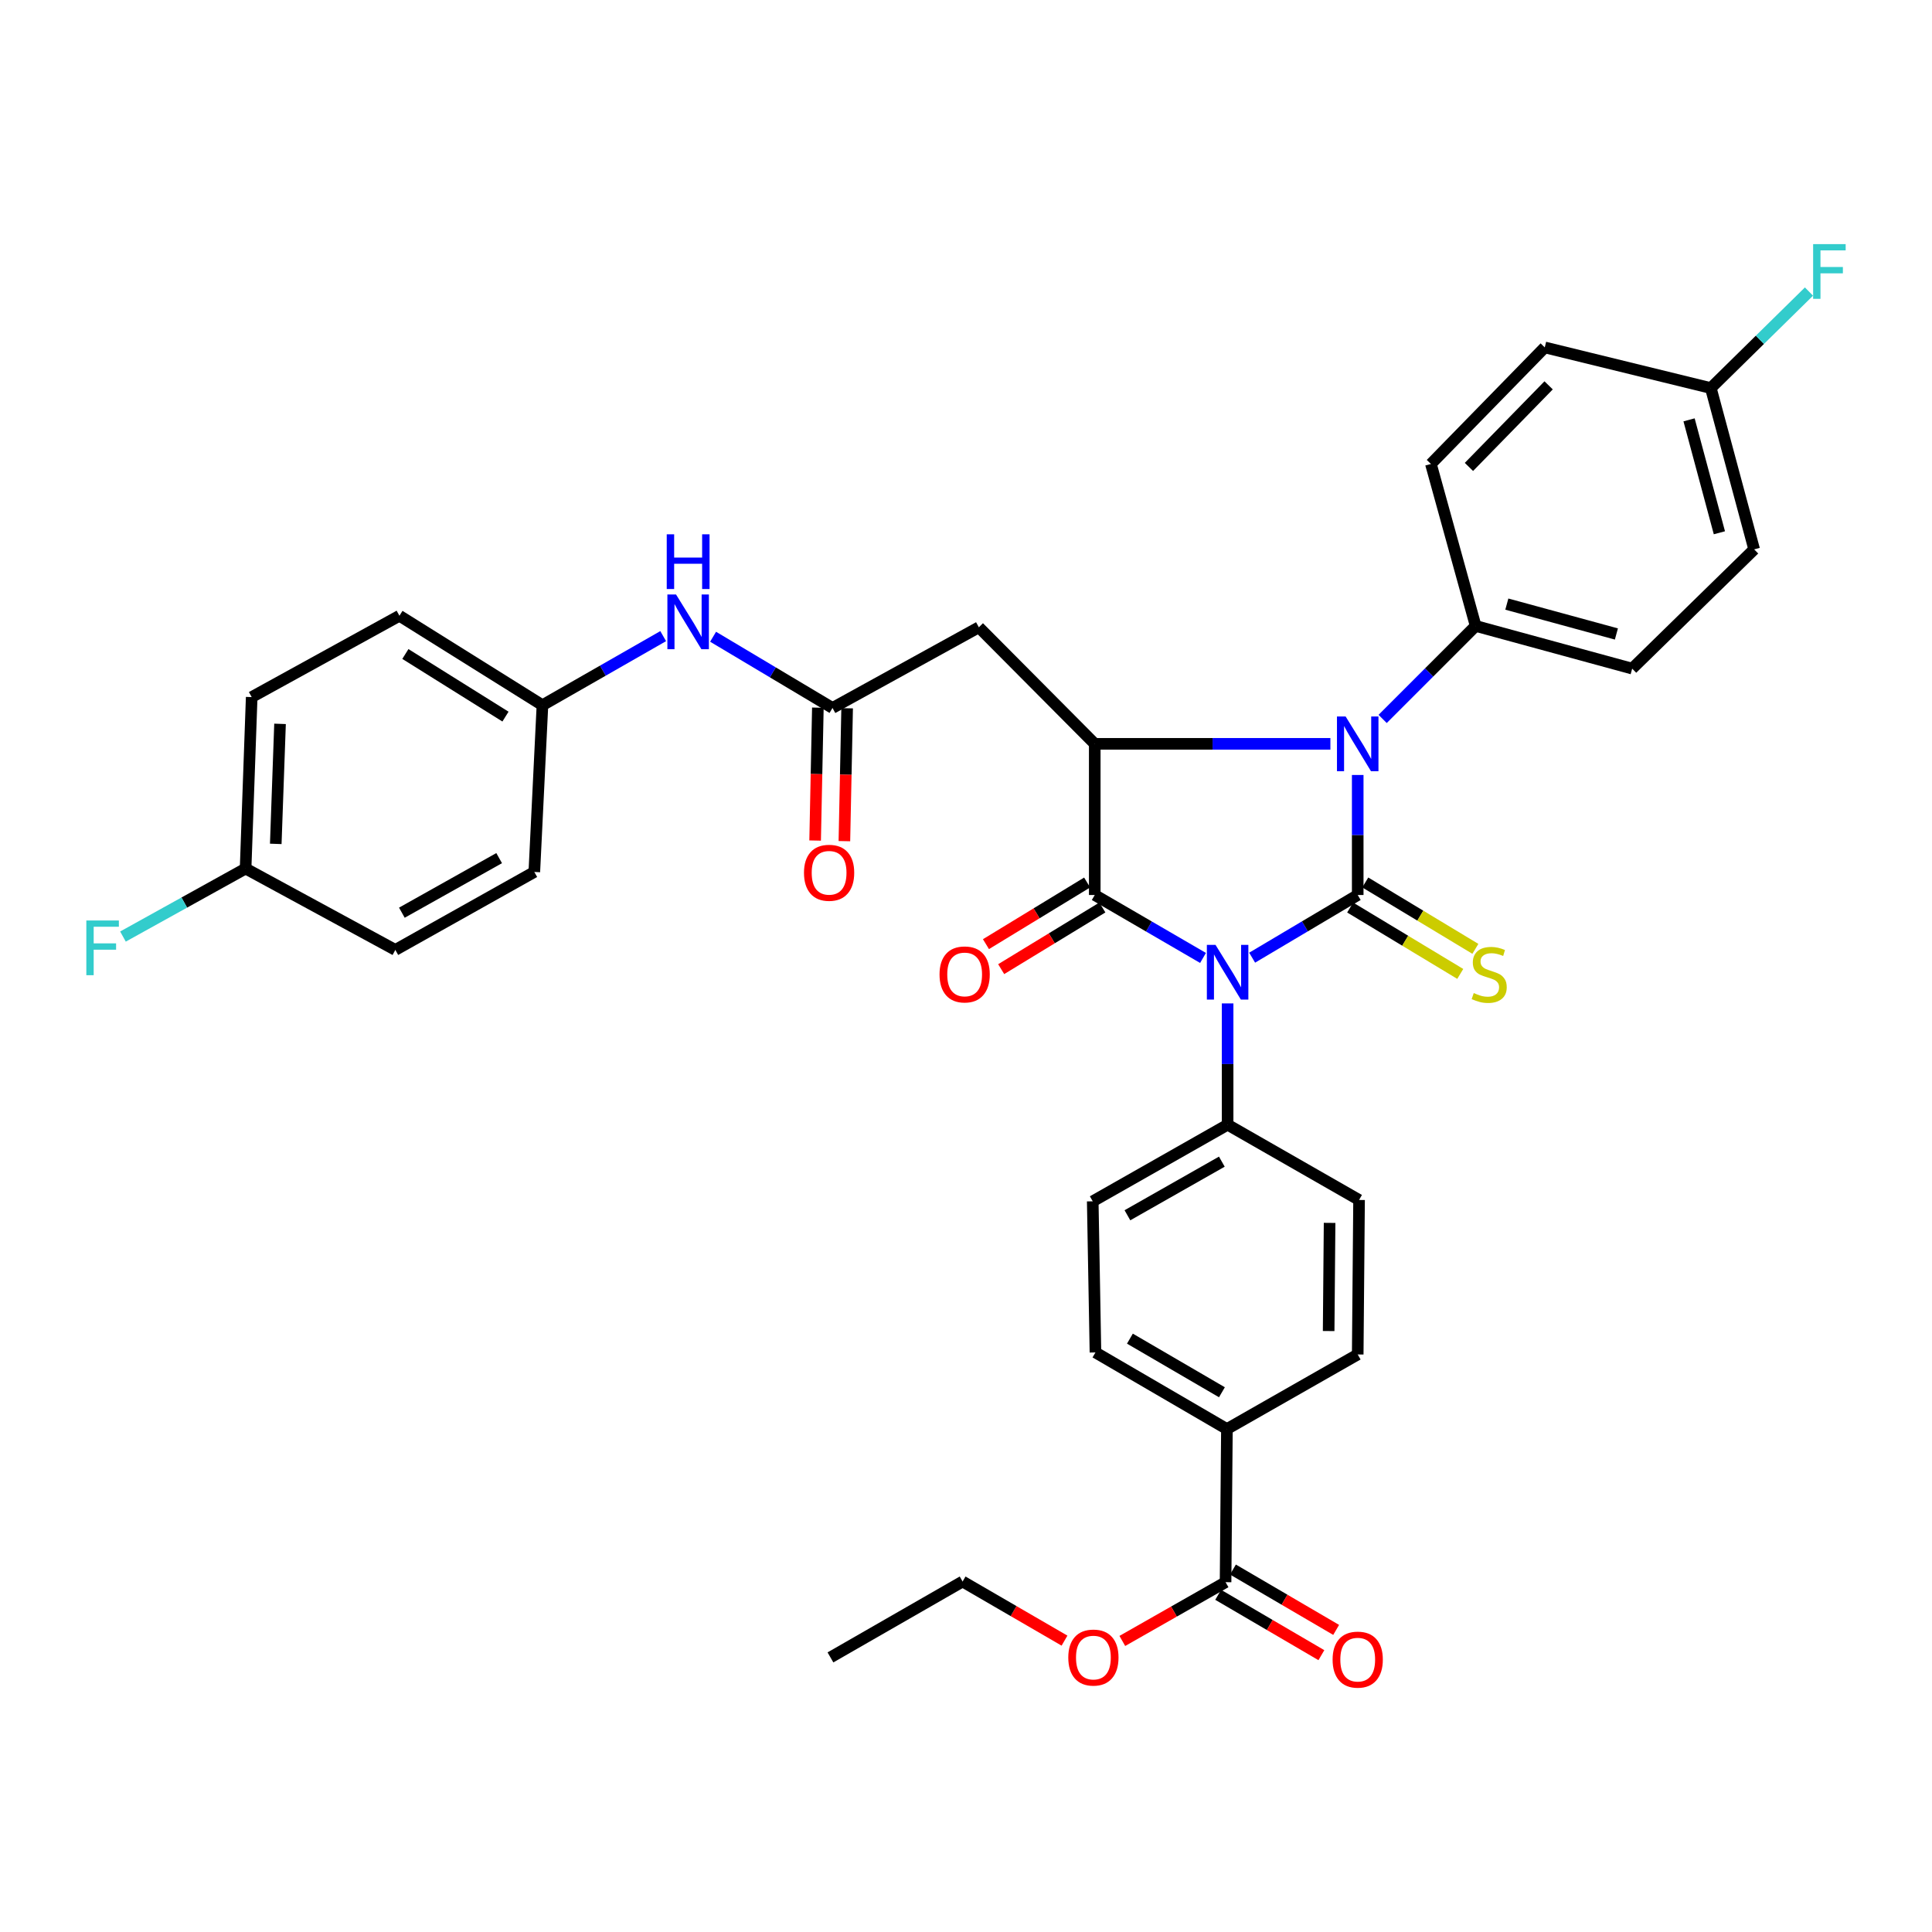 <?xml version='1.0' encoding='iso-8859-1'?>
<svg version='1.1' baseProfile='full'
              xmlns='http://www.w3.org/2000/svg'
                      xmlns:rdkit='http://www.rdkit.org/xml'
                      xmlns:xlink='http://www.w3.org/1999/xlink'
                  xml:space='preserve'
width='1000px' height='1000px' viewBox='0 0 1000 1000'>
<!-- END OF HEADER -->
<rect style='opacity:1.0;fill:#FFFFFF;stroke:none' width='1000' height='1000' x='0' y='0'> </rect>
<path class='bond-0' d='M 648.109,495.69 L 675.43,479.47' style='fill:none;fill-rule:evenodd;stroke:#0000FF;stroke-width:6px;stroke-linecap:butt;stroke-linejoin:miter;stroke-opacity:1' />
<path class='bond-0' d='M 675.43,479.47 L 702.751,463.251' style='fill:none;fill-rule:evenodd;stroke:#000000;stroke-width:6px;stroke-linecap:butt;stroke-linejoin:miter;stroke-opacity:1' />
<path class='bond-1' d='M 622.683,495.829 L 594.662,479.54' style='fill:none;fill-rule:evenodd;stroke:#0000FF;stroke-width:6px;stroke-linecap:butt;stroke-linejoin:miter;stroke-opacity:1' />
<path class='bond-1' d='M 594.662,479.54 L 566.641,463.251' style='fill:none;fill-rule:evenodd;stroke:#000000;stroke-width:6px;stroke-linecap:butt;stroke-linejoin:miter;stroke-opacity:1' />
<path class='bond-6' d='M 635.411,519.362 L 635.411,550.755' style='fill:none;fill-rule:evenodd;stroke:#0000FF;stroke-width:6px;stroke-linecap:butt;stroke-linejoin:miter;stroke-opacity:1' />
<path class='bond-6' d='M 635.411,550.755 L 635.411,582.149' style='fill:none;fill-rule:evenodd;stroke:#000000;stroke-width:6px;stroke-linecap:butt;stroke-linejoin:miter;stroke-opacity:1' />
<path class='bond-2' d='M 702.751,463.251 L 702.751,432.189' style='fill:none;fill-rule:evenodd;stroke:#000000;stroke-width:6px;stroke-linecap:butt;stroke-linejoin:miter;stroke-opacity:1' />
<path class='bond-2' d='M 702.751,432.189 L 702.751,401.128' style='fill:none;fill-rule:evenodd;stroke:#0000FF;stroke-width:6px;stroke-linecap:butt;stroke-linejoin:miter;stroke-opacity:1' />
<path class='bond-7' d='M 698.84,469.738 L 727.334,486.917' style='fill:none;fill-rule:evenodd;stroke:#000000;stroke-width:6px;stroke-linecap:butt;stroke-linejoin:miter;stroke-opacity:1' />
<path class='bond-7' d='M 727.334,486.917 L 755.828,504.096' style='fill:none;fill-rule:evenodd;stroke:#CCCC00;stroke-width:6px;stroke-linecap:butt;stroke-linejoin:miter;stroke-opacity:1' />
<path class='bond-7' d='M 706.662,456.764 L 735.156,473.943' style='fill:none;fill-rule:evenodd;stroke:#000000;stroke-width:6px;stroke-linecap:butt;stroke-linejoin:miter;stroke-opacity:1' />
<path class='bond-7' d='M 735.156,473.943 L 763.65,491.122' style='fill:none;fill-rule:evenodd;stroke:#CCCC00;stroke-width:6px;stroke-linecap:butt;stroke-linejoin:miter;stroke-opacity:1' />
<path class='bond-3' d='M 566.641,463.251 L 566.641,385.012' style='fill:none;fill-rule:evenodd;stroke:#000000;stroke-width:6px;stroke-linecap:butt;stroke-linejoin:miter;stroke-opacity:1' />
<path class='bond-10' d='M 562.7,456.782 L 536.516,472.736' style='fill:none;fill-rule:evenodd;stroke:#000000;stroke-width:6px;stroke-linecap:butt;stroke-linejoin:miter;stroke-opacity:1' />
<path class='bond-10' d='M 536.516,472.736 L 510.331,488.69' style='fill:none;fill-rule:evenodd;stroke:#FF0000;stroke-width:6px;stroke-linecap:butt;stroke-linejoin:miter;stroke-opacity:1' />
<path class='bond-10' d='M 570.582,469.719 L 544.398,485.673' style='fill:none;fill-rule:evenodd;stroke:#000000;stroke-width:6px;stroke-linecap:butt;stroke-linejoin:miter;stroke-opacity:1' />
<path class='bond-10' d='M 544.398,485.673 L 518.214,501.627' style='fill:none;fill-rule:evenodd;stroke:#FF0000;stroke-width:6px;stroke-linecap:butt;stroke-linejoin:miter;stroke-opacity:1' />
<path class='bond-8' d='M 715.649,372.118 L 739.722,348.051' style='fill:none;fill-rule:evenodd;stroke:#0000FF;stroke-width:6px;stroke-linecap:butt;stroke-linejoin:miter;stroke-opacity:1' />
<path class='bond-8' d='M 739.722,348.051 L 763.795,323.985' style='fill:none;fill-rule:evenodd;stroke:#000000;stroke-width:6px;stroke-linecap:butt;stroke-linejoin:miter;stroke-opacity:1' />
<path class='bond-35' d='M 688.608,385.012 L 627.624,385.012' style='fill:none;fill-rule:evenodd;stroke:#0000FF;stroke-width:6px;stroke-linecap:butt;stroke-linejoin:miter;stroke-opacity:1' />
<path class='bond-35' d='M 627.624,385.012 L 566.641,385.012' style='fill:none;fill-rule:evenodd;stroke:#000000;stroke-width:6px;stroke-linecap:butt;stroke-linejoin:miter;stroke-opacity:1' />
<path class='bond-4' d='M 566.641,385.012 L 506.657,324.683' style='fill:none;fill-rule:evenodd;stroke:#000000;stroke-width:6px;stroke-linecap:butt;stroke-linejoin:miter;stroke-opacity:1' />
<path class='bond-5' d='M 506.657,324.683 L 430.902,366.437' style='fill:none;fill-rule:evenodd;stroke:#000000;stroke-width:6px;stroke-linecap:butt;stroke-linejoin:miter;stroke-opacity:1' />
<path class='bond-11' d='M 430.902,366.437 L 399.999,348.006' style='fill:none;fill-rule:evenodd;stroke:#000000;stroke-width:6px;stroke-linecap:butt;stroke-linejoin:miter;stroke-opacity:1' />
<path class='bond-11' d='M 399.999,348.006 L 369.096,329.575' style='fill:none;fill-rule:evenodd;stroke:#0000FF;stroke-width:6px;stroke-linecap:butt;stroke-linejoin:miter;stroke-opacity:1' />
<path class='bond-13' d='M 423.328,366.281 L 422.619,400.672' style='fill:none;fill-rule:evenodd;stroke:#000000;stroke-width:6px;stroke-linecap:butt;stroke-linejoin:miter;stroke-opacity:1' />
<path class='bond-13' d='M 422.619,400.672 L 421.909,435.062' style='fill:none;fill-rule:evenodd;stroke:#FF0000;stroke-width:6px;stroke-linecap:butt;stroke-linejoin:miter;stroke-opacity:1' />
<path class='bond-13' d='M 438.475,366.593 L 437.765,400.984' style='fill:none;fill-rule:evenodd;stroke:#000000;stroke-width:6px;stroke-linecap:butt;stroke-linejoin:miter;stroke-opacity:1' />
<path class='bond-13' d='M 437.765,400.984 L 437.055,435.375' style='fill:none;fill-rule:evenodd;stroke:#FF0000;stroke-width:6px;stroke-linecap:butt;stroke-linejoin:miter;stroke-opacity:1' />
<path class='bond-15' d='M 635.411,582.149 L 703.449,621.1' style='fill:none;fill-rule:evenodd;stroke:#000000;stroke-width:6px;stroke-linecap:butt;stroke-linejoin:miter;stroke-opacity:1' />
<path class='bond-16' d='M 635.411,582.149 L 565.597,621.799' style='fill:none;fill-rule:evenodd;stroke:#000000;stroke-width:6px;stroke-linecap:butt;stroke-linejoin:miter;stroke-opacity:1' />
<path class='bond-16' d='M 632.421,601.27 L 583.551,629.024' style='fill:none;fill-rule:evenodd;stroke:#000000;stroke-width:6px;stroke-linecap:butt;stroke-linejoin:miter;stroke-opacity:1' />
<path class='bond-19' d='M 763.795,323.985 L 844.811,346.078' style='fill:none;fill-rule:evenodd;stroke:#000000;stroke-width:6px;stroke-linecap:butt;stroke-linejoin:miter;stroke-opacity:1' />
<path class='bond-19' d='M 779.933,312.683 L 836.644,328.148' style='fill:none;fill-rule:evenodd;stroke:#000000;stroke-width:6px;stroke-linecap:butt;stroke-linejoin:miter;stroke-opacity:1' />
<path class='bond-20' d='M 763.795,323.985 L 740.641,240.149' style='fill:none;fill-rule:evenodd;stroke:#000000;stroke-width:6px;stroke-linecap:butt;stroke-linejoin:miter;stroke-opacity:1' />
<path class='bond-9' d='M 634.351,818.935 L 635.049,739.67' style='fill:none;fill-rule:evenodd;stroke:#000000;stroke-width:6px;stroke-linecap:butt;stroke-linejoin:miter;stroke-opacity:1' />
<path class='bond-14' d='M 630.527,825.474 L 657.236,841.095' style='fill:none;fill-rule:evenodd;stroke:#000000;stroke-width:6px;stroke-linecap:butt;stroke-linejoin:miter;stroke-opacity:1' />
<path class='bond-14' d='M 657.236,841.095 L 683.946,856.716' style='fill:none;fill-rule:evenodd;stroke:#FF0000;stroke-width:6px;stroke-linecap:butt;stroke-linejoin:miter;stroke-opacity:1' />
<path class='bond-14' d='M 638.175,812.397 L 664.884,828.018' style='fill:none;fill-rule:evenodd;stroke:#000000;stroke-width:6px;stroke-linecap:butt;stroke-linejoin:miter;stroke-opacity:1' />
<path class='bond-14' d='M 664.884,828.018 L 691.594,843.638' style='fill:none;fill-rule:evenodd;stroke:#FF0000;stroke-width:6px;stroke-linecap:butt;stroke-linejoin:miter;stroke-opacity:1' />
<path class='bond-24' d='M 634.351,818.935 L 607.63,834.143' style='fill:none;fill-rule:evenodd;stroke:#000000;stroke-width:6px;stroke-linecap:butt;stroke-linejoin:miter;stroke-opacity:1' />
<path class='bond-24' d='M 607.63,834.143 L 580.91,849.351' style='fill:none;fill-rule:evenodd;stroke:#FF0000;stroke-width:6px;stroke-linecap:butt;stroke-linejoin:miter;stroke-opacity:1' />
<path class='bond-21' d='M 343.269,329.259 L 312.019,347.137' style='fill:none;fill-rule:evenodd;stroke:#0000FF;stroke-width:6px;stroke-linecap:butt;stroke-linejoin:miter;stroke-opacity:1' />
<path class='bond-21' d='M 312.019,347.137 L 280.77,365.015' style='fill:none;fill-rule:evenodd;stroke:#000000;stroke-width:6px;stroke-linecap:butt;stroke-linejoin:miter;stroke-opacity:1' />
<path class='bond-12' d='M 635.049,739.67 L 567.003,700.02' style='fill:none;fill-rule:evenodd;stroke:#000000;stroke-width:6px;stroke-linecap:butt;stroke-linejoin:miter;stroke-opacity:1' />
<path class='bond-12' d='M 632.469,720.633 L 584.837,692.878' style='fill:none;fill-rule:evenodd;stroke:#000000;stroke-width:6px;stroke-linecap:butt;stroke-linejoin:miter;stroke-opacity:1' />
<path class='bond-36' d='M 635.049,739.67 L 702.751,701.072' style='fill:none;fill-rule:evenodd;stroke:#000000;stroke-width:6px;stroke-linecap:butt;stroke-linejoin:miter;stroke-opacity:1' />
<path class='bond-18' d='M 703.449,621.1 L 702.751,701.072' style='fill:none;fill-rule:evenodd;stroke:#000000;stroke-width:6px;stroke-linecap:butt;stroke-linejoin:miter;stroke-opacity:1' />
<path class='bond-18' d='M 688.196,632.964 L 687.707,688.944' style='fill:none;fill-rule:evenodd;stroke:#000000;stroke-width:6px;stroke-linecap:butt;stroke-linejoin:miter;stroke-opacity:1' />
<path class='bond-17' d='M 565.597,621.799 L 567.003,700.02' style='fill:none;fill-rule:evenodd;stroke:#000000;stroke-width:6px;stroke-linecap:butt;stroke-linejoin:miter;stroke-opacity:1' />
<path class='bond-26' d='M 844.811,346.078 L 907.95,284.352' style='fill:none;fill-rule:evenodd;stroke:#000000;stroke-width:6px;stroke-linecap:butt;stroke-linejoin:miter;stroke-opacity:1' />
<path class='bond-25' d='M 740.641,240.149 L 799.564,179.821' style='fill:none;fill-rule:evenodd;stroke:#000000;stroke-width:6px;stroke-linecap:butt;stroke-linejoin:miter;stroke-opacity:1' />
<path class='bond-25' d='M 760.317,241.685 L 801.564,199.455' style='fill:none;fill-rule:evenodd;stroke:#000000;stroke-width:6px;stroke-linecap:butt;stroke-linejoin:miter;stroke-opacity:1' />
<path class='bond-29' d='M 280.77,365.015 L 276.562,451.325' style='fill:none;fill-rule:evenodd;stroke:#000000;stroke-width:6px;stroke-linecap:butt;stroke-linejoin:miter;stroke-opacity:1' />
<path class='bond-30' d='M 280.77,365.015 L 206.748,318.716' style='fill:none;fill-rule:evenodd;stroke:#000000;stroke-width:6px;stroke-linecap:butt;stroke-linejoin:miter;stroke-opacity:1' />
<path class='bond-30' d='M 261.633,370.914 L 209.818,338.505' style='fill:none;fill-rule:evenodd;stroke:#000000;stroke-width:6px;stroke-linecap:butt;stroke-linejoin:miter;stroke-opacity:1' />
<path class='bond-22' d='M 885.521,200.862 L 799.564,179.821' style='fill:none;fill-rule:evenodd;stroke:#000000;stroke-width:6px;stroke-linecap:butt;stroke-linejoin:miter;stroke-opacity:1' />
<path class='bond-28' d='M 885.521,200.862 L 910.921,175.886' style='fill:none;fill-rule:evenodd;stroke:#000000;stroke-width:6px;stroke-linecap:butt;stroke-linejoin:miter;stroke-opacity:1' />
<path class='bond-28' d='M 910.921,175.886 L 936.321,150.911' style='fill:none;fill-rule:evenodd;stroke:#33CCCC;stroke-width:6px;stroke-linecap:butt;stroke-linejoin:miter;stroke-opacity:1' />
<path class='bond-37' d='M 885.521,200.862 L 907.95,284.352' style='fill:none;fill-rule:evenodd;stroke:#000000;stroke-width:6px;stroke-linecap:butt;stroke-linejoin:miter;stroke-opacity:1' />
<path class='bond-37' d='M 874.255,217.316 L 889.955,275.759' style='fill:none;fill-rule:evenodd;stroke:#000000;stroke-width:6px;stroke-linecap:butt;stroke-linejoin:miter;stroke-opacity:1' />
<path class='bond-23' d='M 127.121,449.566 L 130.277,360.815' style='fill:none;fill-rule:evenodd;stroke:#000000;stroke-width:6px;stroke-linecap:butt;stroke-linejoin:miter;stroke-opacity:1' />
<path class='bond-23' d='M 142.734,436.792 L 144.943,374.666' style='fill:none;fill-rule:evenodd;stroke:#000000;stroke-width:6px;stroke-linecap:butt;stroke-linejoin:miter;stroke-opacity:1' />
<path class='bond-27' d='M 127.121,449.566 L 95.382,467.164' style='fill:none;fill-rule:evenodd;stroke:#000000;stroke-width:6px;stroke-linecap:butt;stroke-linejoin:miter;stroke-opacity:1' />
<path class='bond-27' d='M 95.382,467.164 L 63.643,484.762' style='fill:none;fill-rule:evenodd;stroke:#33CCCC;stroke-width:6px;stroke-linecap:butt;stroke-linejoin:miter;stroke-opacity:1' />
<path class='bond-38' d='M 127.121,449.566 L 204.627,491.673' style='fill:none;fill-rule:evenodd;stroke:#000000;stroke-width:6px;stroke-linecap:butt;stroke-linejoin:miter;stroke-opacity:1' />
<path class='bond-33' d='M 550.986,849.192 L 524.613,833.891' style='fill:none;fill-rule:evenodd;stroke:#FF0000;stroke-width:6px;stroke-linecap:butt;stroke-linejoin:miter;stroke-opacity:1' />
<path class='bond-33' d='M 524.613,833.891 L 498.241,818.59' style='fill:none;fill-rule:evenodd;stroke:#000000;stroke-width:6px;stroke-linecap:butt;stroke-linejoin:miter;stroke-opacity:1' />
<path class='bond-32' d='M 276.562,451.325 L 204.627,491.673' style='fill:none;fill-rule:evenodd;stroke:#000000;stroke-width:6px;stroke-linecap:butt;stroke-linejoin:miter;stroke-opacity:1' />
<path class='bond-32' d='M 258.361,444.164 L 208.006,472.408' style='fill:none;fill-rule:evenodd;stroke:#000000;stroke-width:6px;stroke-linecap:butt;stroke-linejoin:miter;stroke-opacity:1' />
<path class='bond-31' d='M 206.748,318.716 L 130.277,360.815' style='fill:none;fill-rule:evenodd;stroke:#000000;stroke-width:6px;stroke-linecap:butt;stroke-linejoin:miter;stroke-opacity:1' />
<path class='bond-34' d='M 498.241,818.59 L 429.841,857.87' style='fill:none;fill-rule:evenodd;stroke:#000000;stroke-width:6px;stroke-linecap:butt;stroke-linejoin:miter;stroke-opacity:1' />
<path  class='atom-0' d='M 629.151 489.069
L 638.431 504.069
Q 639.351 505.549, 640.831 508.229
Q 642.311 510.909, 642.391 511.069
L 642.391 489.069
L 646.151 489.069
L 646.151 517.389
L 642.271 517.389
L 632.311 500.989
Q 631.151 499.069, 629.911 496.869
Q 628.711 494.669, 628.351 493.989
L 628.351 517.389
L 624.671 517.389
L 624.671 489.069
L 629.151 489.069
' fill='#0000FF'/>
<path  class='atom-3' d='M 696.491 370.852
L 705.771 385.852
Q 706.691 387.332, 708.171 390.012
Q 709.651 392.692, 709.731 392.852
L 709.731 370.852
L 713.491 370.852
L 713.491 399.172
L 709.611 399.172
L 699.651 382.772
Q 698.491 380.852, 697.251 378.652
Q 696.051 376.452, 695.691 375.772
L 695.691 399.172
L 692.011 399.172
L 692.011 370.852
L 696.491 370.852
' fill='#0000FF'/>
<path  class='atom-8' d='M 762.806 514.001
Q 763.126 514.121, 764.446 514.681
Q 765.766 515.241, 767.206 515.601
Q 768.686 515.921, 770.126 515.921
Q 772.806 515.921, 774.366 514.641
Q 775.926 513.321, 775.926 511.041
Q 775.926 509.481, 775.126 508.521
Q 774.366 507.561, 773.166 507.041
Q 771.966 506.521, 769.966 505.921
Q 767.446 505.161, 765.926 504.441
Q 764.446 503.721, 763.366 502.201
Q 762.326 500.681, 762.326 498.121
Q 762.326 494.561, 764.726 492.361
Q 767.166 490.161, 771.966 490.161
Q 775.246 490.161, 778.966 491.721
L 778.046 494.801
Q 774.646 493.401, 772.086 493.401
Q 769.326 493.401, 767.806 494.561
Q 766.286 495.681, 766.326 497.641
Q 766.326 499.161, 767.086 500.081
Q 767.886 501.001, 769.006 501.521
Q 770.166 502.041, 772.086 502.641
Q 774.646 503.441, 776.166 504.241
Q 777.686 505.041, 778.766 506.681
Q 779.886 508.281, 779.886 511.041
Q 779.886 514.961, 777.246 517.081
Q 774.646 519.161, 770.286 519.161
Q 767.766 519.161, 765.846 518.601
Q 763.966 518.081, 761.726 517.161
L 762.806 514.001
' fill='#CCCC00'/>
<path  class='atom-11' d='M 486.301 504.361
Q 486.301 497.561, 489.661 493.761
Q 493.021 489.961, 499.301 489.961
Q 505.581 489.961, 508.941 493.761
Q 512.301 497.561, 512.301 504.361
Q 512.301 511.241, 508.901 515.161
Q 505.501 519.041, 499.301 519.041
Q 493.061 519.041, 489.661 515.161
Q 486.301 511.281, 486.301 504.361
M 499.301 515.841
Q 503.621 515.841, 505.941 512.961
Q 508.301 510.041, 508.301 504.361
Q 508.301 498.801, 505.941 496.001
Q 503.621 493.161, 499.301 493.161
Q 494.981 493.161, 492.621 495.961
Q 490.301 498.761, 490.301 504.361
Q 490.301 510.081, 492.621 512.961
Q 494.981 515.841, 499.301 515.841
' fill='#FF0000'/>
<path  class='atom-12' d='M 349.921 307.712
L 359.201 322.712
Q 360.121 324.192, 361.601 326.872
Q 363.081 329.552, 363.161 329.712
L 363.161 307.712
L 366.921 307.712
L 366.921 336.032
L 363.041 336.032
L 353.081 319.632
Q 351.921 317.712, 350.681 315.512
Q 349.481 313.312, 349.121 312.632
L 349.121 336.032
L 345.441 336.032
L 345.441 307.712
L 349.921 307.712
' fill='#0000FF'/>
<path  class='atom-12' d='M 345.101 276.56
L 348.941 276.56
L 348.941 288.6
L 363.421 288.6
L 363.421 276.56
L 367.261 276.56
L 367.261 304.88
L 363.421 304.88
L 363.421 291.8
L 348.941 291.8
L 348.941 304.88
L 345.101 304.88
L 345.101 276.56
' fill='#0000FF'/>
<path  class='atom-14' d='M 416.142 451.75
Q 416.142 444.95, 419.502 441.15
Q 422.862 437.35, 429.142 437.35
Q 435.422 437.35, 438.782 441.15
Q 442.142 444.95, 442.142 451.75
Q 442.142 458.63, 438.742 462.55
Q 435.342 466.43, 429.142 466.43
Q 422.902 466.43, 419.502 462.55
Q 416.142 458.67, 416.142 451.75
M 429.142 463.23
Q 433.462 463.23, 435.782 460.35
Q 438.142 457.43, 438.142 451.75
Q 438.142 446.19, 435.782 443.39
Q 433.462 440.55, 429.142 440.55
Q 424.822 440.55, 422.462 443.35
Q 420.142 446.15, 420.142 451.75
Q 420.142 457.47, 422.462 460.35
Q 424.822 463.23, 429.142 463.23
' fill='#FF0000'/>
<path  class='atom-15' d='M 689.751 859.019
Q 689.751 852.219, 693.111 848.419
Q 696.471 844.619, 702.751 844.619
Q 709.031 844.619, 712.391 848.419
Q 715.751 852.219, 715.751 859.019
Q 715.751 865.899, 712.351 869.819
Q 708.951 873.699, 702.751 873.699
Q 696.511 873.699, 693.111 869.819
Q 689.751 865.939, 689.751 859.019
M 702.751 870.499
Q 707.071 870.499, 709.391 867.619
Q 711.751 864.699, 711.751 859.019
Q 711.751 853.459, 709.391 850.659
Q 707.071 847.819, 702.751 847.819
Q 698.431 847.819, 696.071 850.619
Q 693.751 853.419, 693.751 859.019
Q 693.751 864.739, 696.071 867.619
Q 698.431 870.499, 702.751 870.499
' fill='#FF0000'/>
<path  class='atom-25' d='M 552.942 857.95
Q 552.942 851.15, 556.302 847.35
Q 559.662 843.55, 565.942 843.55
Q 572.222 843.55, 575.582 847.35
Q 578.942 851.15, 578.942 857.95
Q 578.942 864.83, 575.542 868.75
Q 572.142 872.63, 565.942 872.63
Q 559.702 872.63, 556.302 868.75
Q 552.942 864.87, 552.942 857.95
M 565.942 869.43
Q 570.262 869.43, 572.582 866.55
Q 574.942 863.63, 574.942 857.95
Q 574.942 852.39, 572.582 849.59
Q 570.262 846.75, 565.942 846.75
Q 561.622 846.75, 559.262 849.55
Q 556.942 852.35, 556.942 857.95
Q 556.942 863.67, 559.262 866.55
Q 561.622 869.43, 565.942 869.43
' fill='#FF0000'/>
<path  class='atom-28' d='M 44.687 476.444
L 61.527 476.444
L 61.527 479.684
L 48.487 479.684
L 48.487 488.284
L 60.087 488.284
L 60.087 491.564
L 48.487 491.564
L 48.487 504.764
L 44.687 504.764
L 44.687 476.444
' fill='#33CCCC'/>
<path  class='atom-29' d='M 938.473 126.356
L 955.313 126.356
L 955.313 129.596
L 942.273 129.596
L 942.273 138.196
L 953.873 138.196
L 953.873 141.476
L 942.273 141.476
L 942.273 154.676
L 938.473 154.676
L 938.473 126.356
' fill='#33CCCC'/>
</svg>

